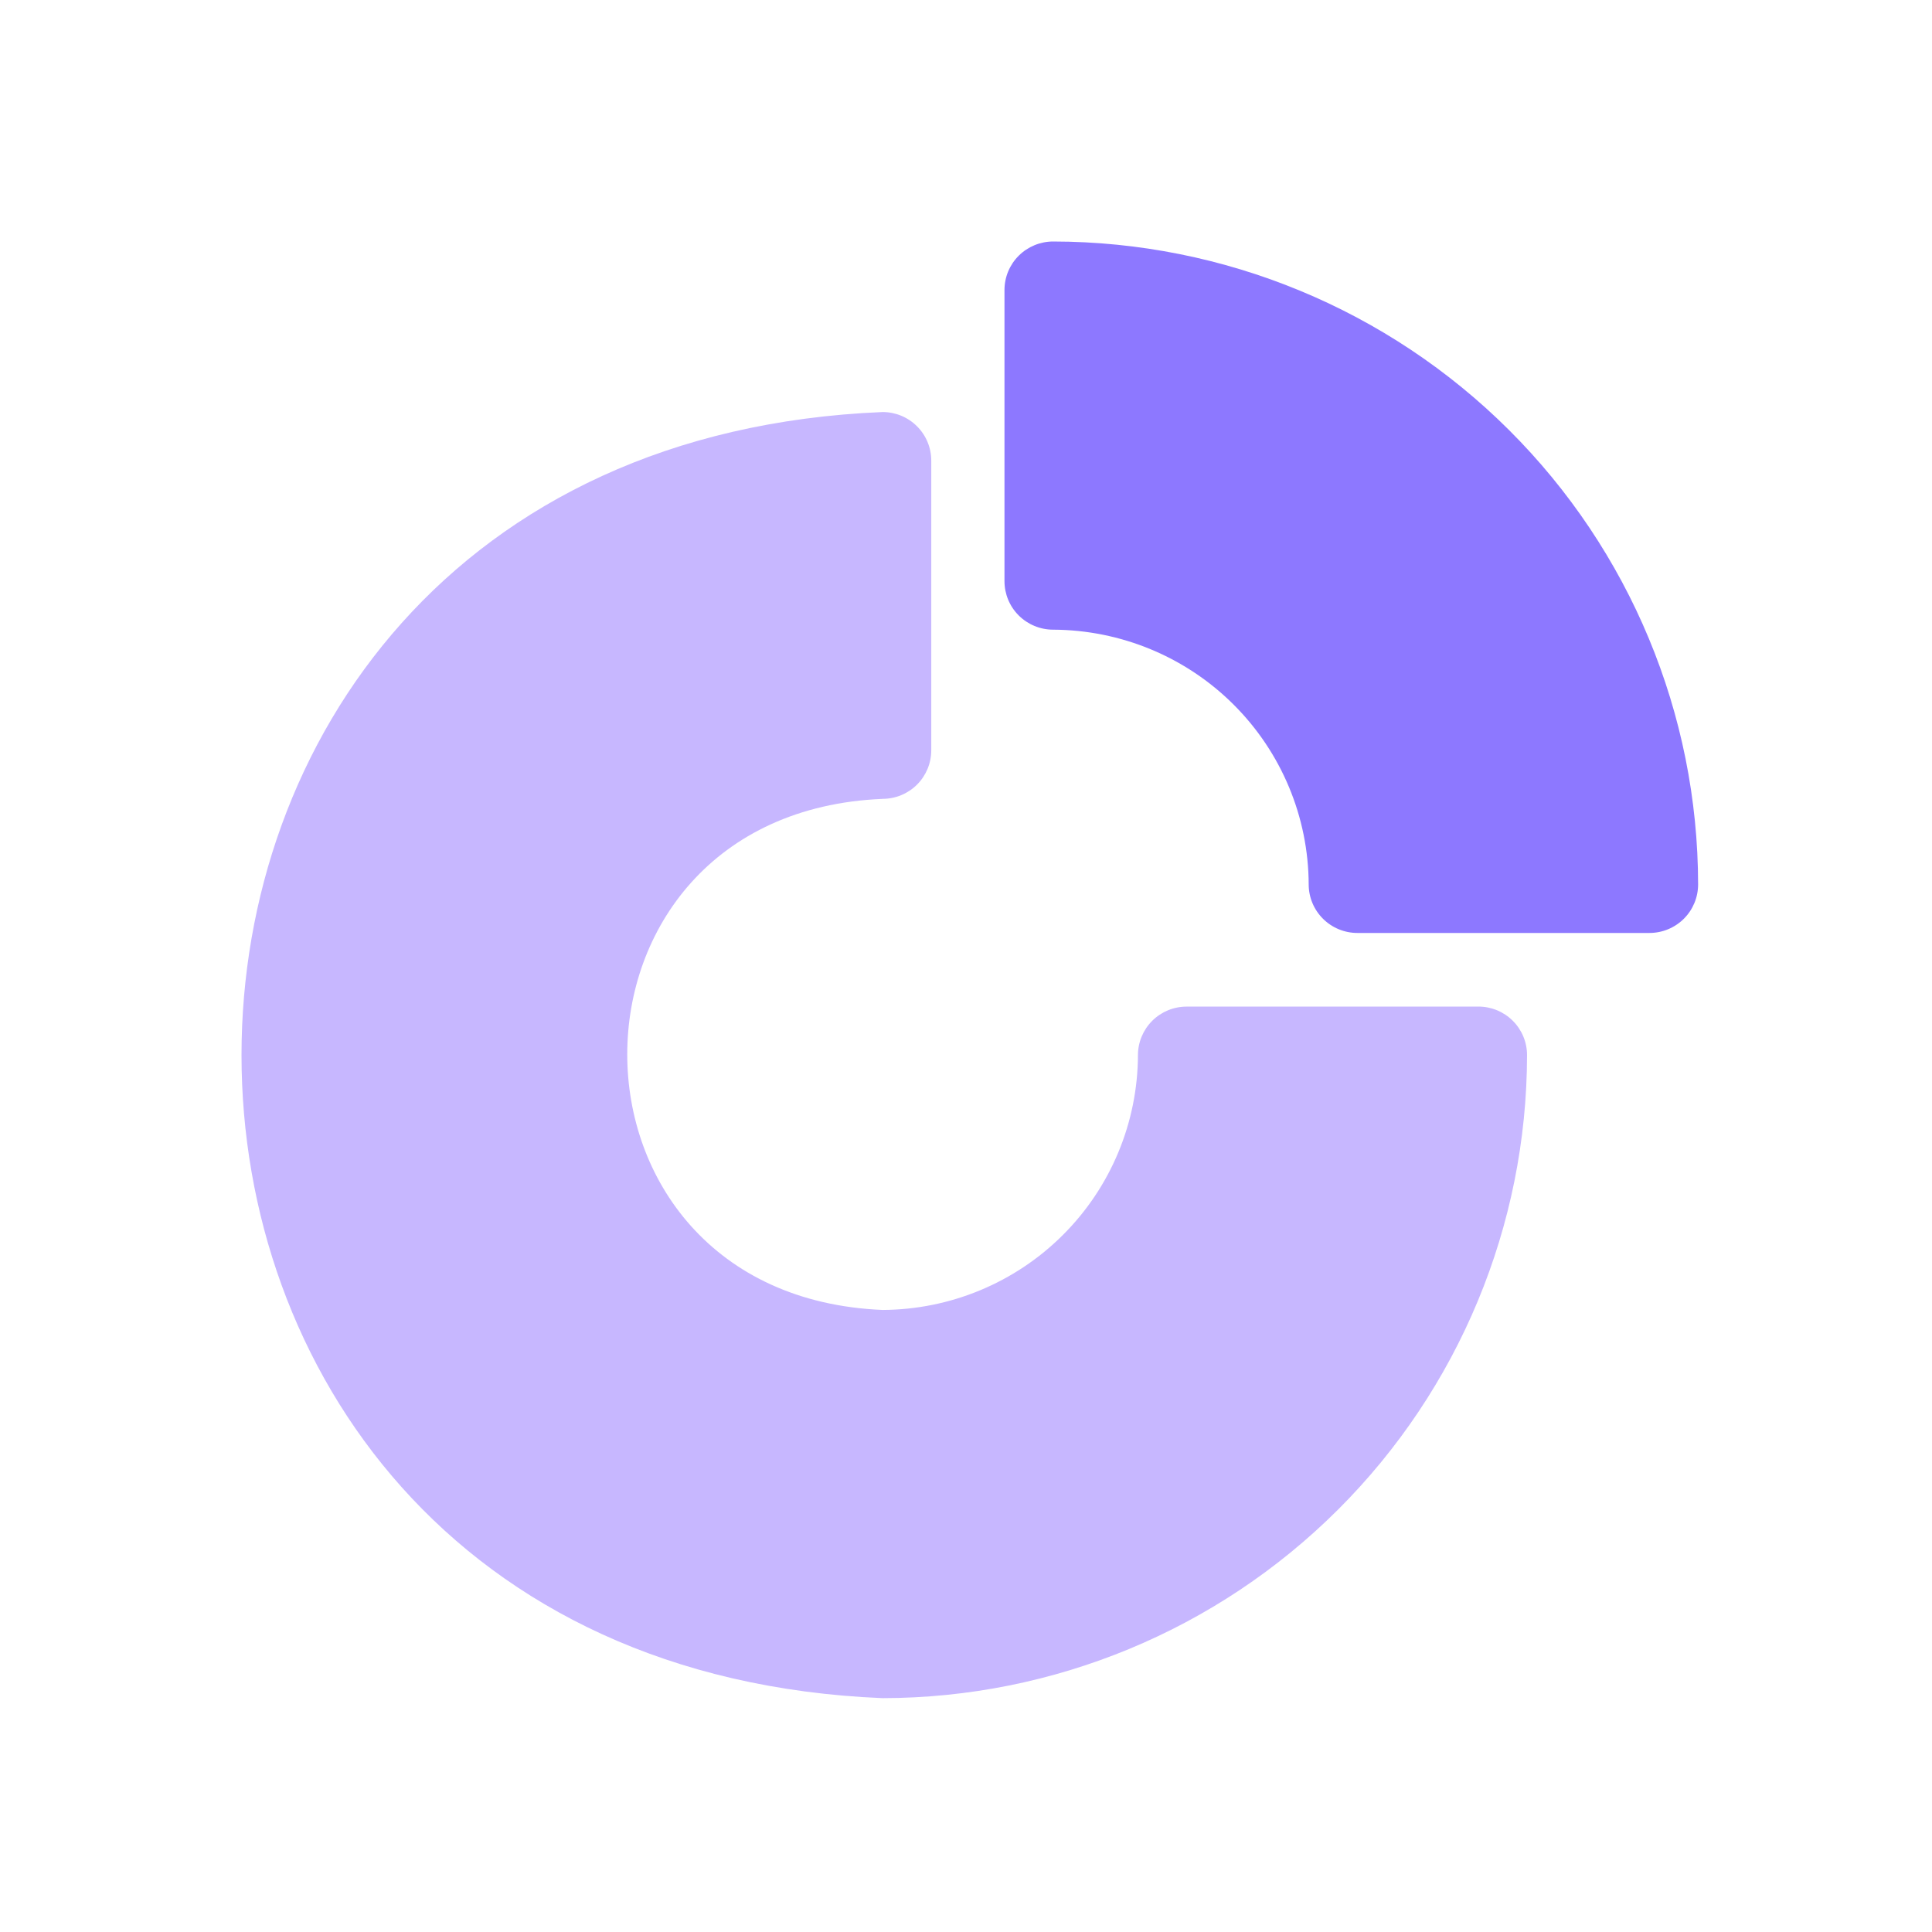 <svg width="48" height="48" viewBox="0 0 48 48" fill="none" xmlns="http://www.w3.org/2000/svg">
<path d="M36.731 25.009H29.48C29.16 25.009 28.853 25.136 28.626 25.362C28.4 25.588 28.272 25.895 28.272 26.214C28.266 27.891 27.596 29.498 26.407 30.683C25.219 31.869 23.609 32.538 21.928 32.545C13.469 32.195 13.469 20.197 21.928 19.848V19.847C22.249 19.847 22.556 19.72 22.783 19.494C23.009 19.268 23.137 18.962 23.137 18.642V11.443C23.137 11.123 23.009 10.817 22.783 10.591C22.556 10.364 22.249 10.237 21.928 10.237C0.691 11.112 0.691 41.316 21.928 42.19C26.173 42.185 30.243 40.5 33.244 37.505C36.246 34.51 37.934 30.449 37.939 26.214C37.939 25.894 37.812 25.587 37.585 25.361C37.359 25.135 37.051 25.008 36.731 25.008L36.731 25.009Z" fill="#C7B7FF"/>
<path d="M26.165 6C25.845 6 25.537 6.127 25.31 6.353C25.083 6.579 24.956 6.886 24.956 7.205V14.438C24.956 14.758 25.083 15.065 25.31 15.291C25.537 15.517 25.845 15.644 26.165 15.644C27.847 15.651 29.459 16.319 30.648 17.505C31.837 18.69 32.508 20.297 32.514 21.973C32.514 22.293 32.642 22.6 32.869 22.826C33.096 23.052 33.403 23.179 33.724 23.179H40.98C41.301 23.179 41.608 23.052 41.835 22.826C42.062 22.6 42.189 22.293 42.189 21.973C42.185 17.738 40.495 13.678 37.491 10.684C34.487 7.689 30.414 6.005 26.166 6L26.165 6Z" fill="#8D78FF"/>
</svg>
